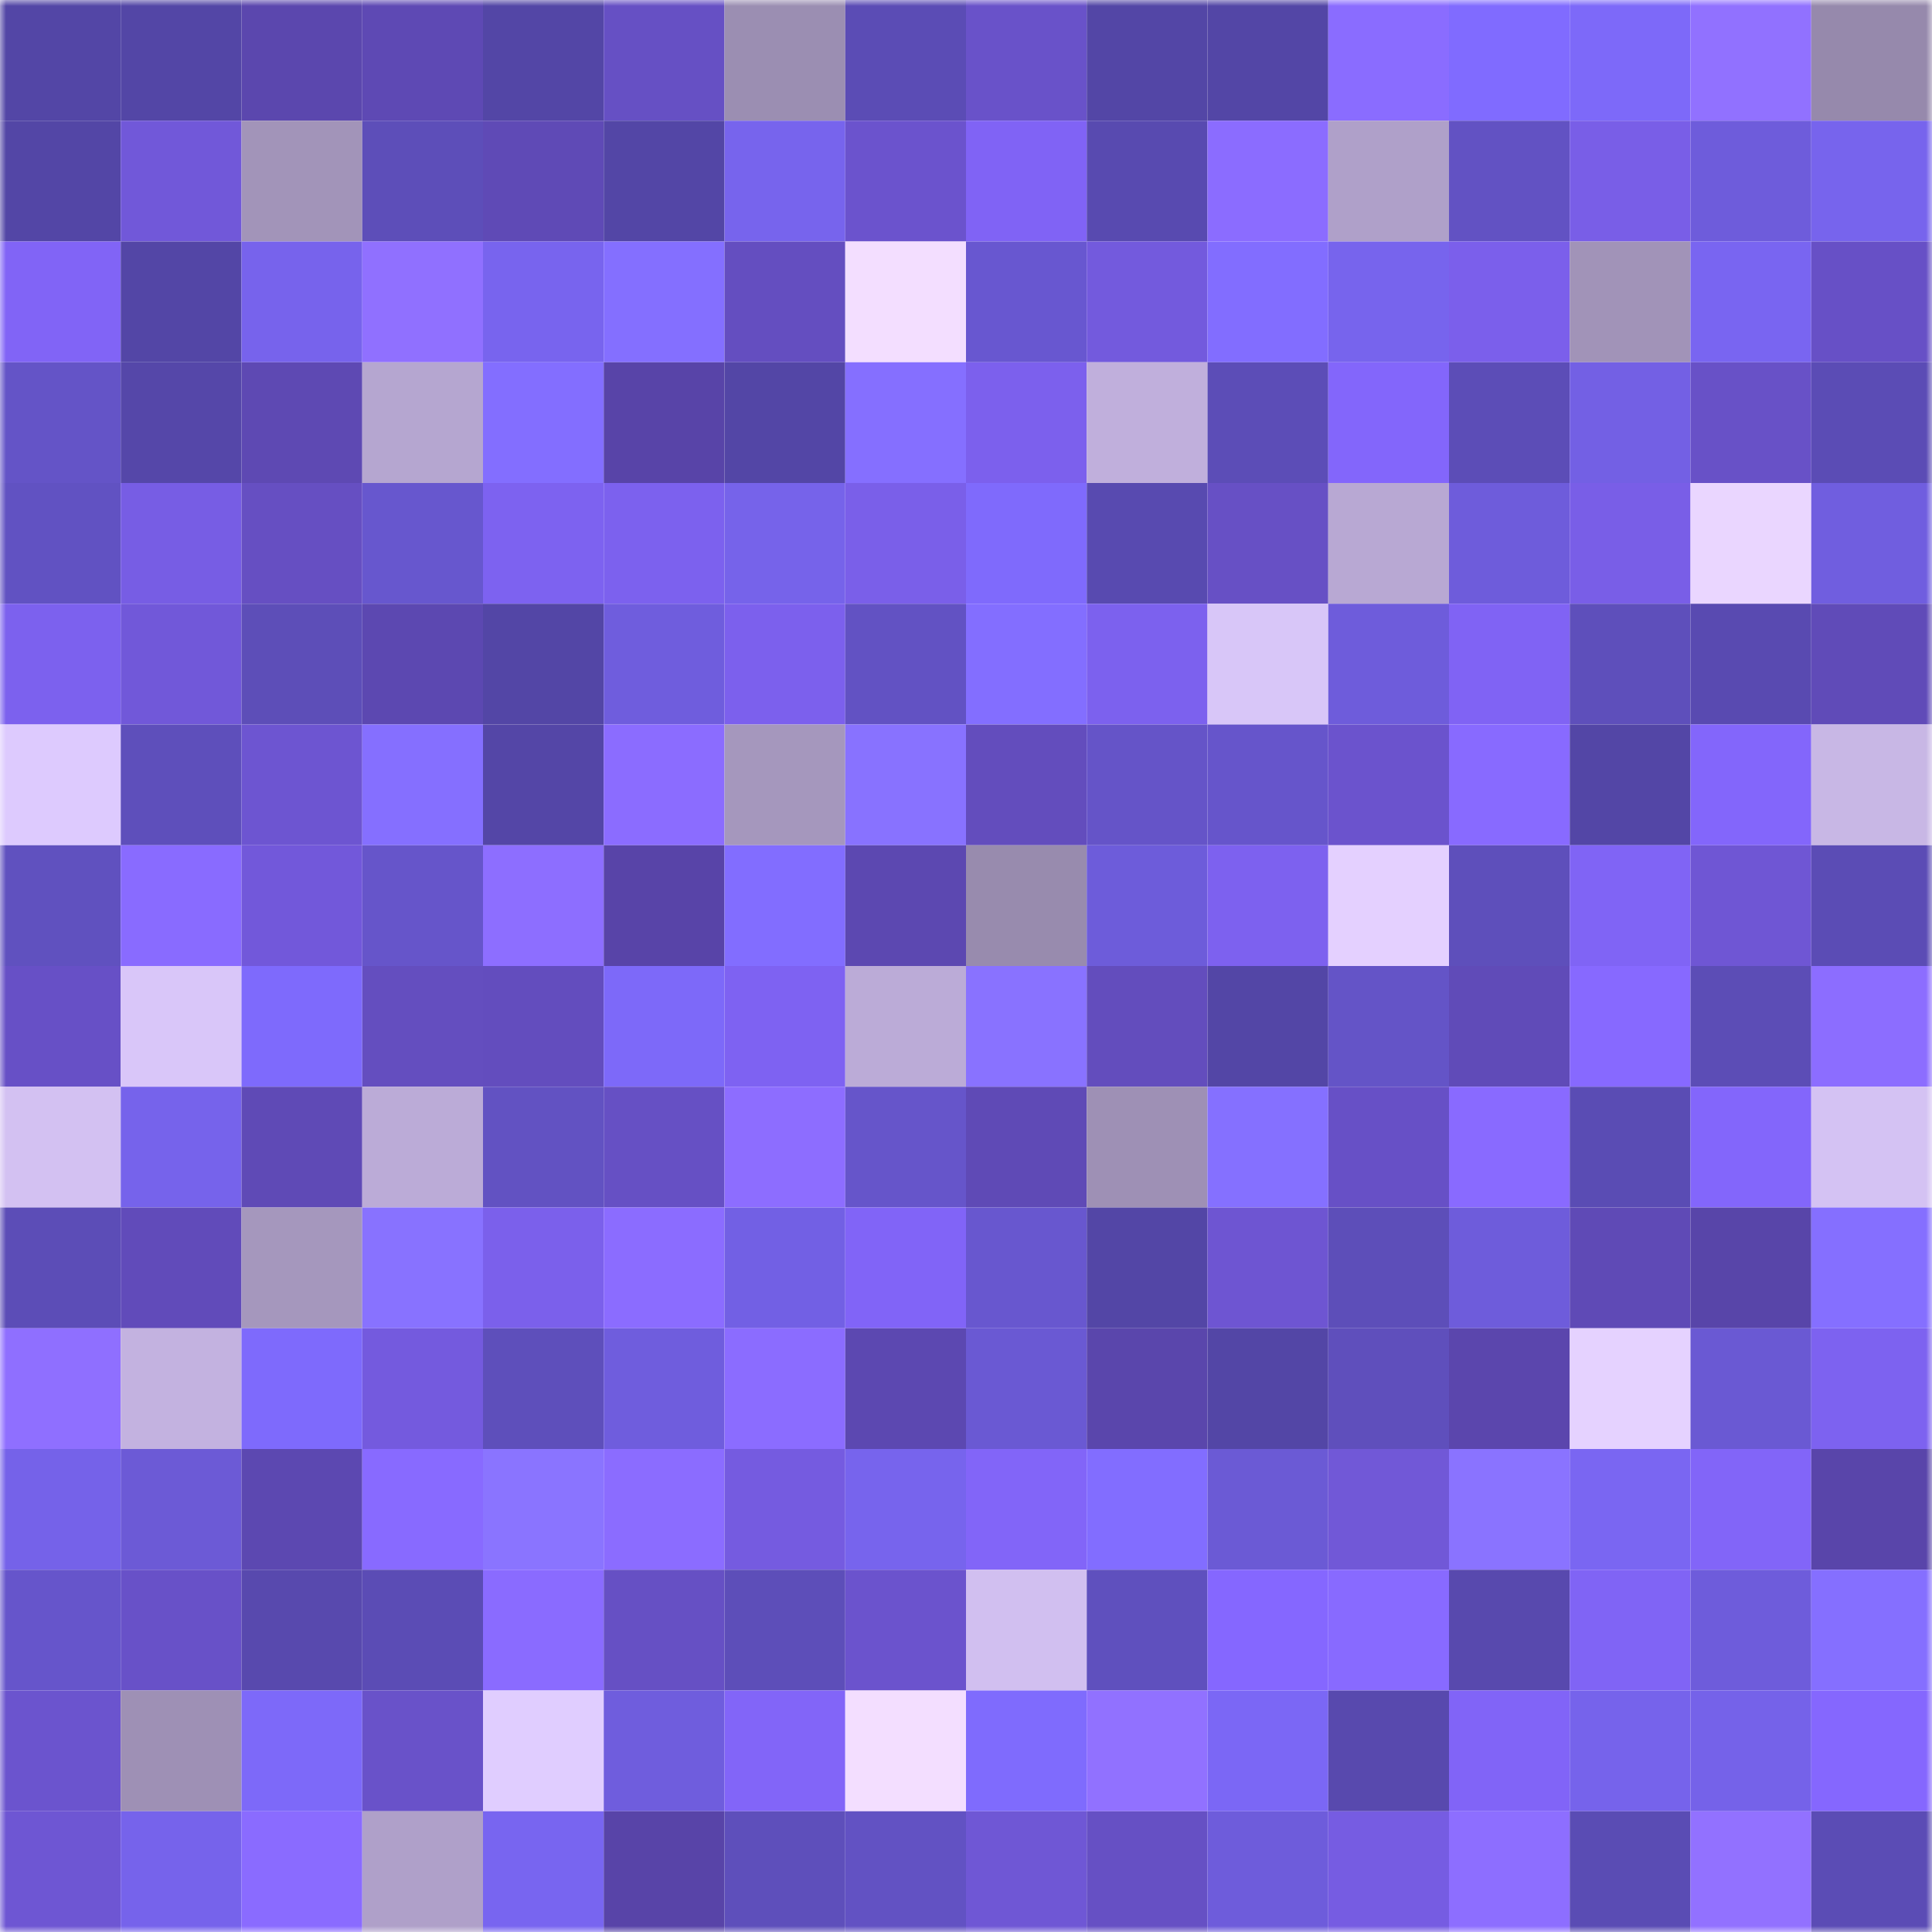 <svg viewBox="0 0 160 160" fill="none" role="img" xmlns="http://www.w3.org/2000/svg" width="240" height="240" name="linea%2Cvisv555.linea.eth"><mask id="592900330" mask-type="alpha" maskUnits="userSpaceOnUse" x="0" y="0" width="160" height="160"><rect width="160" height="160" fill="#FFFFFF"></rect></mask><g mask="url(#592900330)"><rect x="0" y="0" width="10" height="10" fill="#5346a6"></rect><rect x="10" y="0" width="10" height="10" fill="#5346a6"></rect><rect x="20" y="0" width="10" height="10" fill="#5b47ae"></rect><rect x="30" y="0" width="10" height="10" fill="#5e49b4"></rect><rect x="40" y="0" width="10" height="10" fill="#5346a6"></rect><rect x="50" y="0" width="10" height="10" fill="#6650c4"></rect><rect x="60" y="0" width="10" height="10" fill="#9b8eb2"></rect><rect x="70" y="0" width="10" height="10" fill="#5b4cb5"></rect><rect x="80" y="0" width="10" height="10" fill="#6952c9"></rect><rect x="90" y="0" width="10" height="10" fill="#5346a6"></rect><rect x="100" y="0" width="10" height="10" fill="#5346a6"></rect><rect x="110" y="0" width="10" height="10" fill="#8a6cff"></rect><rect x="120" y="0" width="10" height="10" fill="#806bff"></rect><rect x="130" y="0" width="10" height="10" fill="#7d69f9"></rect><rect x="140" y="0" width="10" height="10" fill="#9171ff"></rect><rect x="150" y="0" width="10" height="10" fill="#9689ac"></rect><rect x="0" y="10" width="10" height="10" fill="#5346a6"></rect><rect x="10" y="10" width="10" height="10" fill="#7158d9"></rect><rect x="20" y="10" width="10" height="10" fill="#a294b9"></rect><rect x="30" y="10" width="10" height="10" fill="#5d4eb9"></rect><rect x="40" y="10" width="10" height="10" fill="#5f4ab6"></rect><rect x="50" y="10" width="10" height="10" fill="#5346a6"></rect><rect x="60" y="10" width="10" height="10" fill="#7764ed"></rect><rect x="70" y="10" width="10" height="10" fill="#6b53cd"></rect><rect x="80" y="10" width="10" height="10" fill="#8063f5"></rect><rect x="90" y="10" width="10" height="10" fill="#584ab0"></rect><rect x="100" y="10" width="10" height="10" fill="#8b6cff"></rect><rect x="110" y="10" width="10" height="10" fill="#afa0c9"></rect><rect x="120" y="10" width="10" height="10" fill="#6252c3"></rect><rect x="130" y="10" width="10" height="10" fill="#795ee7"></rect><rect x="140" y="10" width="10" height="10" fill="#6e5cdb"></rect><rect x="150" y="10" width="10" height="10" fill="#7764ed"></rect><rect x="0" y="20" width="10" height="10" fill="#8164f6"></rect><rect x="10" y="20" width="10" height="10" fill="#5346a6"></rect><rect x="20" y="20" width="10" height="10" fill="#7763ec"></rect><rect x="30" y="20" width="10" height="10" fill="#9070ff"></rect><rect x="40" y="20" width="10" height="10" fill="#7864ee"></rect><rect x="50" y="20" width="10" height="10" fill="#846fff"></rect><rect x="60" y="20" width="10" height="10" fill="#644ec0"></rect><rect x="70" y="20" width="10" height="10" fill="#f3deff"></rect><rect x="80" y="20" width="10" height="10" fill="#6857d0"></rect><rect x="90" y="20" width="10" height="10" fill="#735add"></rect><rect x="100" y="20" width="10" height="10" fill="#826dff"></rect><rect x="110" y="20" width="10" height="10" fill="#7764ed"></rect><rect x="120" y="20" width="10" height="10" fill="#7b5feb"></rect><rect x="130" y="20" width="10" height="10" fill="#a193b8"></rect><rect x="140" y="20" width="10" height="10" fill="#7965f1"></rect><rect x="150" y="20" width="10" height="10" fill="#6750c6"></rect><rect x="0" y="30" width="10" height="10" fill="#6454c7"></rect><rect x="10" y="30" width="10" height="10" fill="#5547a9"></rect><rect x="20" y="30" width="10" height="10" fill="#5e49b3"></rect><rect x="30" y="30" width="10" height="10" fill="#b5a6d0"></rect><rect x="40" y="30" width="10" height="10" fill="#836eff"></rect><rect x="50" y="30" width="10" height="10" fill="#5844a8"></rect><rect x="60" y="30" width="10" height="10" fill="#5346a6"></rect><rect x="70" y="30" width="10" height="10" fill="#856fff"></rect><rect x="80" y="30" width="10" height="10" fill="#7c60ed"></rect><rect x="90" y="30" width="10" height="10" fill="#c0afdc"></rect><rect x="100" y="30" width="10" height="10" fill="#5c4db7"></rect><rect x="110" y="30" width="10" height="10" fill="#8366fb"></rect><rect x="120" y="30" width="10" height="10" fill="#5c4db7"></rect><rect x="130" y="30" width="10" height="10" fill="#7360e4"></rect><rect x="140" y="30" width="10" height="10" fill="#6851c7"></rect><rect x="150" y="30" width="10" height="10" fill="#5b4cb5"></rect><rect x="0" y="40" width="10" height="10" fill="#6152c2"></rect><rect x="10" y="40" width="10" height="10" fill="#775de4"></rect><rect x="20" y="40" width="10" height="10" fill="#664fc2"></rect><rect x="30" y="40" width="10" height="10" fill="#6757ce"></rect><rect x="40" y="40" width="10" height="10" fill="#7d62f0"></rect><rect x="50" y="40" width="10" height="10" fill="#7c61ee"></rect><rect x="60" y="40" width="10" height="10" fill="#7663ea"></rect><rect x="70" y="40" width="10" height="10" fill="#7a5fe9"></rect><rect x="80" y="40" width="10" height="10" fill="#7f6afc"></rect><rect x="90" y="40" width="10" height="10" fill="#584ab0"></rect><rect x="100" y="40" width="10" height="10" fill="#6750c5"></rect><rect x="110" y="40" width="10" height="10" fill="#b8a8d3"></rect><rect x="120" y="40" width="10" height="10" fill="#6e5cdb"></rect><rect x="130" y="40" width="10" height="10" fill="#795ee7"></rect><rect x="140" y="40" width="10" height="10" fill="#ead6ff"></rect><rect x="150" y="40" width="10" height="10" fill="#705edf"></rect><rect x="0" y="50" width="10" height="10" fill="#7c61ee"></rect><rect x="10" y="50" width="10" height="10" fill="#7158d9"></rect><rect x="20" y="50" width="10" height="10" fill="#5d4eb8"></rect><rect x="30" y="50" width="10" height="10" fill="#5c48b1"></rect><rect x="40" y="50" width="10" height="10" fill="#5346a6"></rect><rect x="50" y="50" width="10" height="10" fill="#6f5ddd"></rect><rect x="60" y="50" width="10" height="10" fill="#7c60ed"></rect><rect x="70" y="50" width="10" height="10" fill="#6252c3"></rect><rect x="80" y="50" width="10" height="10" fill="#836eff"></rect><rect x="90" y="50" width="10" height="10" fill="#7c61ee"></rect><rect x="100" y="50" width="10" height="10" fill="#d8c6f8"></rect><rect x="110" y="50" width="10" height="10" fill="#6e5cdb"></rect><rect x="120" y="50" width="10" height="10" fill="#8063f4"></rect><rect x="130" y="50" width="10" height="10" fill="#5e4fbb"></rect><rect x="140" y="50" width="10" height="10" fill="#594ab1"></rect><rect x="150" y="50" width="10" height="10" fill="#604bb8"></rect><rect x="0" y="60" width="10" height="10" fill="#ddcafe"></rect><rect x="10" y="60" width="10" height="10" fill="#5e4fbb"></rect><rect x="20" y="60" width="10" height="10" fill="#6d55d1"></rect><rect x="30" y="60" width="10" height="10" fill="#856fff"></rect><rect x="40" y="60" width="10" height="10" fill="#5446a7"></rect><rect x="50" y="60" width="10" height="10" fill="#8b6cff"></rect><rect x="60" y="60" width="10" height="10" fill="#a597bd"></rect><rect x="70" y="60" width="10" height="10" fill="#8872ff"></rect><rect x="80" y="60" width="10" height="10" fill="#634dbd"></rect><rect x="90" y="60" width="10" height="10" fill="#6554c8"></rect><rect x="100" y="60" width="10" height="10" fill="#6655cb"></rect><rect x="110" y="60" width="10" height="10" fill="#6b53cd"></rect><rect x="120" y="60" width="10" height="10" fill="#886aff"></rect><rect x="130" y="60" width="10" height="10" fill="#5346a6"></rect><rect x="140" y="60" width="10" height="10" fill="#8366fb"></rect><rect x="150" y="60" width="10" height="10" fill="#c8b7e5"></rect><rect x="0" y="70" width="10" height="10" fill="#6051bf"></rect><rect x="10" y="70" width="10" height="10" fill="#896bff"></rect><rect x="20" y="70" width="10" height="10" fill="#7258da"></rect><rect x="30" y="70" width="10" height="10" fill="#6655ca"></rect><rect x="40" y="70" width="10" height="10" fill="#8d6eff"></rect><rect x="50" y="70" width="10" height="10" fill="#5844a8"></rect><rect x="60" y="70" width="10" height="10" fill="#826dff"></rect><rect x="70" y="70" width="10" height="10" fill="#5c48b1"></rect><rect x="80" y="70" width="10" height="10" fill="#988bae"></rect><rect x="90" y="70" width="10" height="10" fill="#6d5cda"></rect><rect x="100" y="70" width="10" height="10" fill="#7d61ef"></rect><rect x="110" y="70" width="10" height="10" fill="#e4d0ff"></rect><rect x="120" y="70" width="10" height="10" fill="#5e4fbb"></rect><rect x="130" y="70" width="10" height="10" fill="#8064f5"></rect><rect x="140" y="70" width="10" height="10" fill="#6f56d4"></rect><rect x="150" y="70" width="10" height="10" fill="#5b4cb5"></rect><rect x="0" y="80" width="10" height="10" fill="#6750c6"></rect><rect x="10" y="80" width="10" height="10" fill="#d9c6f9"></rect><rect x="20" y="80" width="10" height="10" fill="#7e6afc"></rect><rect x="30" y="80" width="10" height="10" fill="#644ebf"></rect><rect x="40" y="80" width="10" height="10" fill="#634dbe"></rect><rect x="50" y="80" width="10" height="10" fill="#7d69f9"></rect><rect x="60" y="80" width="10" height="10" fill="#7e62f2"></rect><rect x="70" y="80" width="10" height="10" fill="#bbabd7"></rect><rect x="80" y="80" width="10" height="10" fill="#8972ff"></rect><rect x="90" y="80" width="10" height="10" fill="#634dbd"></rect><rect x="100" y="80" width="10" height="10" fill="#5346a6"></rect><rect x="110" y="80" width="10" height="10" fill="#6454c7"></rect><rect x="120" y="80" width="10" height="10" fill="#604bb8"></rect><rect x="130" y="80" width="10" height="10" fill="#8769ff"></rect><rect x="140" y="80" width="10" height="10" fill="#5c4db6"></rect><rect x="150" y="80" width="10" height="10" fill="#8c6dff"></rect><rect x="0" y="90" width="10" height="10" fill="#d3c1f2"></rect><rect x="10" y="90" width="10" height="10" fill="#7663eb"></rect><rect x="20" y="90" width="10" height="10" fill="#5f4ab6"></rect><rect x="30" y="90" width="10" height="10" fill="#bbabd7"></rect><rect x="40" y="90" width="10" height="10" fill="#6252c2"></rect><rect x="50" y="90" width="10" height="10" fill="#6650c4"></rect><rect x="60" y="90" width="10" height="10" fill="#8d6dff"></rect><rect x="70" y="90" width="10" height="10" fill="#6655ca"></rect><rect x="80" y="90" width="10" height="10" fill="#5f4ab6"></rect><rect x="90" y="90" width="10" height="10" fill="#9e90b5"></rect><rect x="100" y="90" width="10" height="10" fill="#8570ff"></rect><rect x="110" y="90" width="10" height="10" fill="#6750c6"></rect><rect x="120" y="90" width="10" height="10" fill="#896aff"></rect><rect x="130" y="90" width="10" height="10" fill="#5a4cb4"></rect><rect x="140" y="90" width="10" height="10" fill="#8366fb"></rect><rect x="150" y="90" width="10" height="10" fill="#d4c2f3"></rect><rect x="0" y="100" width="10" height="10" fill="#5c4db7"></rect><rect x="10" y="100" width="10" height="10" fill="#614bba"></rect><rect x="20" y="100" width="10" height="10" fill="#a597bd"></rect><rect x="30" y="100" width="10" height="10" fill="#8872ff"></rect><rect x="40" y="100" width="10" height="10" fill="#7b60eb"></rect><rect x="50" y="100" width="10" height="10" fill="#8b6cff"></rect><rect x="60" y="100" width="10" height="10" fill="#7260e4"></rect><rect x="70" y="100" width="10" height="10" fill="#8164f7"></rect><rect x="80" y="100" width="10" height="10" fill="#6857cf"></rect><rect x="90" y="100" width="10" height="10" fill="#5346a6"></rect><rect x="100" y="100" width="10" height="10" fill="#6e55d2"></rect><rect x="110" y="100" width="10" height="10" fill="#5d4eb9"></rect><rect x="120" y="100" width="10" height="10" fill="#6e5cdb"></rect><rect x="130" y="100" width="10" height="10" fill="#5f4ab6"></rect><rect x="140" y="100" width="10" height="10" fill="#5845a9"></rect><rect x="150" y="100" width="10" height="10" fill="#856fff"></rect><rect x="0" y="110" width="10" height="10" fill="#8f6fff"></rect><rect x="10" y="110" width="10" height="10" fill="#c3b2e0"></rect><rect x="20" y="110" width="10" height="10" fill="#7e6afc"></rect><rect x="30" y="110" width="10" height="10" fill="#745ade"></rect><rect x="40" y="110" width="10" height="10" fill="#5e4fbb"></rect><rect x="50" y="110" width="10" height="10" fill="#6f5ddd"></rect><rect x="60" y="110" width="10" height="10" fill="#8b6cff"></rect><rect x="70" y="110" width="10" height="10" fill="#5c48b1"></rect><rect x="80" y="110" width="10" height="10" fill="#6a59d3"></rect><rect x="90" y="110" width="10" height="10" fill="#5a46ac"></rect><rect x="100" y="110" width="10" height="10" fill="#5346a6"></rect><rect x="110" y="110" width="10" height="10" fill="#5f4fbc"></rect><rect x="120" y="110" width="10" height="10" fill="#5b46ad"></rect><rect x="130" y="110" width="10" height="10" fill="#e5d2ff"></rect><rect x="140" y="110" width="10" height="10" fill="#6a59d3"></rect><rect x="150" y="110" width="10" height="10" fill="#7d62f0"></rect><rect x="0" y="120" width="10" height="10" fill="#7562e9"></rect><rect x="10" y="120" width="10" height="10" fill="#6c5ad6"></rect><rect x="20" y="120" width="10" height="10" fill="#5c48b1"></rect><rect x="30" y="120" width="10" height="10" fill="#886aff"></rect><rect x="40" y="120" width="10" height="10" fill="#8a74ff"></rect><rect x="50" y="120" width="10" height="10" fill="#8b6cff"></rect><rect x="60" y="120" width="10" height="10" fill="#755be0"></rect><rect x="70" y="120" width="10" height="10" fill="#7764ed"></rect><rect x="80" y="120" width="10" height="10" fill="#8265f8"></rect><rect x="90" y="120" width="10" height="10" fill="#826dff"></rect><rect x="100" y="120" width="10" height="10" fill="#6b5ad5"></rect><rect x="110" y="120" width="10" height="10" fill="#7158d7"></rect><rect x="120" y="120" width="10" height="10" fill="#8a73ff"></rect><rect x="130" y="120" width="10" height="10" fill="#7a66f2"></rect><rect x="140" y="120" width="10" height="10" fill="#8265f8"></rect><rect x="150" y="120" width="10" height="10" fill="#5945aa"></rect><rect x="0" y="130" width="10" height="10" fill="#6655cb"></rect><rect x="10" y="130" width="10" height="10" fill="#6851c8"></rect><rect x="20" y="130" width="10" height="10" fill="#5849ae"></rect><rect x="30" y="130" width="10" height="10" fill="#5b4cb5"></rect><rect x="40" y="130" width="10" height="10" fill="#8a6bff"></rect><rect x="50" y="130" width="10" height="10" fill="#6650c4"></rect><rect x="60" y="130" width="10" height="10" fill="#5d4eb9"></rect><rect x="70" y="130" width="10" height="10" fill="#6b53cd"></rect><rect x="80" y="130" width="10" height="10" fill="#d1bff0"></rect><rect x="90" y="130" width="10" height="10" fill="#5f50be"></rect><rect x="100" y="130" width="10" height="10" fill="#8567ff"></rect><rect x="110" y="130" width="10" height="10" fill="#886aff"></rect><rect x="120" y="130" width="10" height="10" fill="#5849ae"></rect><rect x="130" y="130" width="10" height="10" fill="#8064f5"></rect><rect x="140" y="130" width="10" height="10" fill="#6e5cdb"></rect><rect x="150" y="130" width="10" height="10" fill="#856fff"></rect><rect x="0" y="140" width="10" height="10" fill="#6b54ce"></rect><rect x="10" y="140" width="10" height="10" fill="#9e90b5"></rect><rect x="20" y="140" width="10" height="10" fill="#7d69f9"></rect><rect x="30" y="140" width="10" height="10" fill="#6952c9"></rect><rect x="40" y="140" width="10" height="10" fill="#e0cdff"></rect><rect x="50" y="140" width="10" height="10" fill="#6f5ddd"></rect><rect x="60" y="140" width="10" height="10" fill="#8265f8"></rect><rect x="70" y="140" width="10" height="10" fill="#f3deff"></rect><rect x="80" y="140" width="10" height="10" fill="#7f6bfd"></rect><rect x="90" y="140" width="10" height="10" fill="#9171ff"></rect><rect x="100" y="140" width="10" height="10" fill="#7b67f5"></rect><rect x="110" y="140" width="10" height="10" fill="#5849ae"></rect><rect x="120" y="140" width="10" height="10" fill="#8164f7"></rect><rect x="130" y="140" width="10" height="10" fill="#7663eb"></rect><rect x="140" y="140" width="10" height="10" fill="#7562e9"></rect><rect x="150" y="140" width="10" height="10" fill="#8567fe"></rect><rect x="0" y="150" width="10" height="10" fill="#6e56d3"></rect><rect x="10" y="150" width="10" height="10" fill="#7663eb"></rect><rect x="20" y="150" width="10" height="10" fill="#8a6bff"></rect><rect x="30" y="150" width="10" height="10" fill="#afa0c9"></rect><rect x="40" y="150" width="10" height="10" fill="#7865f0"></rect><rect x="50" y="150" width="10" height="10" fill="#5844a8"></rect><rect x="60" y="150" width="10" height="10" fill="#5e4fbb"></rect><rect x="70" y="150" width="10" height="10" fill="#6252c3"></rect><rect x="80" y="150" width="10" height="10" fill="#6f57d5"></rect><rect x="90" y="150" width="10" height="10" fill="#6650c4"></rect><rect x="100" y="150" width="10" height="10" fill="#6e5cdb"></rect><rect x="110" y="150" width="10" height="10" fill="#765ce2"></rect><rect x="120" y="150" width="10" height="10" fill="#8d6eff"></rect><rect x="130" y="150" width="10" height="10" fill="#5a4cb4"></rect><rect x="140" y="150" width="10" height="10" fill="#9271ff"></rect><rect x="150" y="150" width="10" height="10" fill="#5b4cb5"></rect></g></svg>